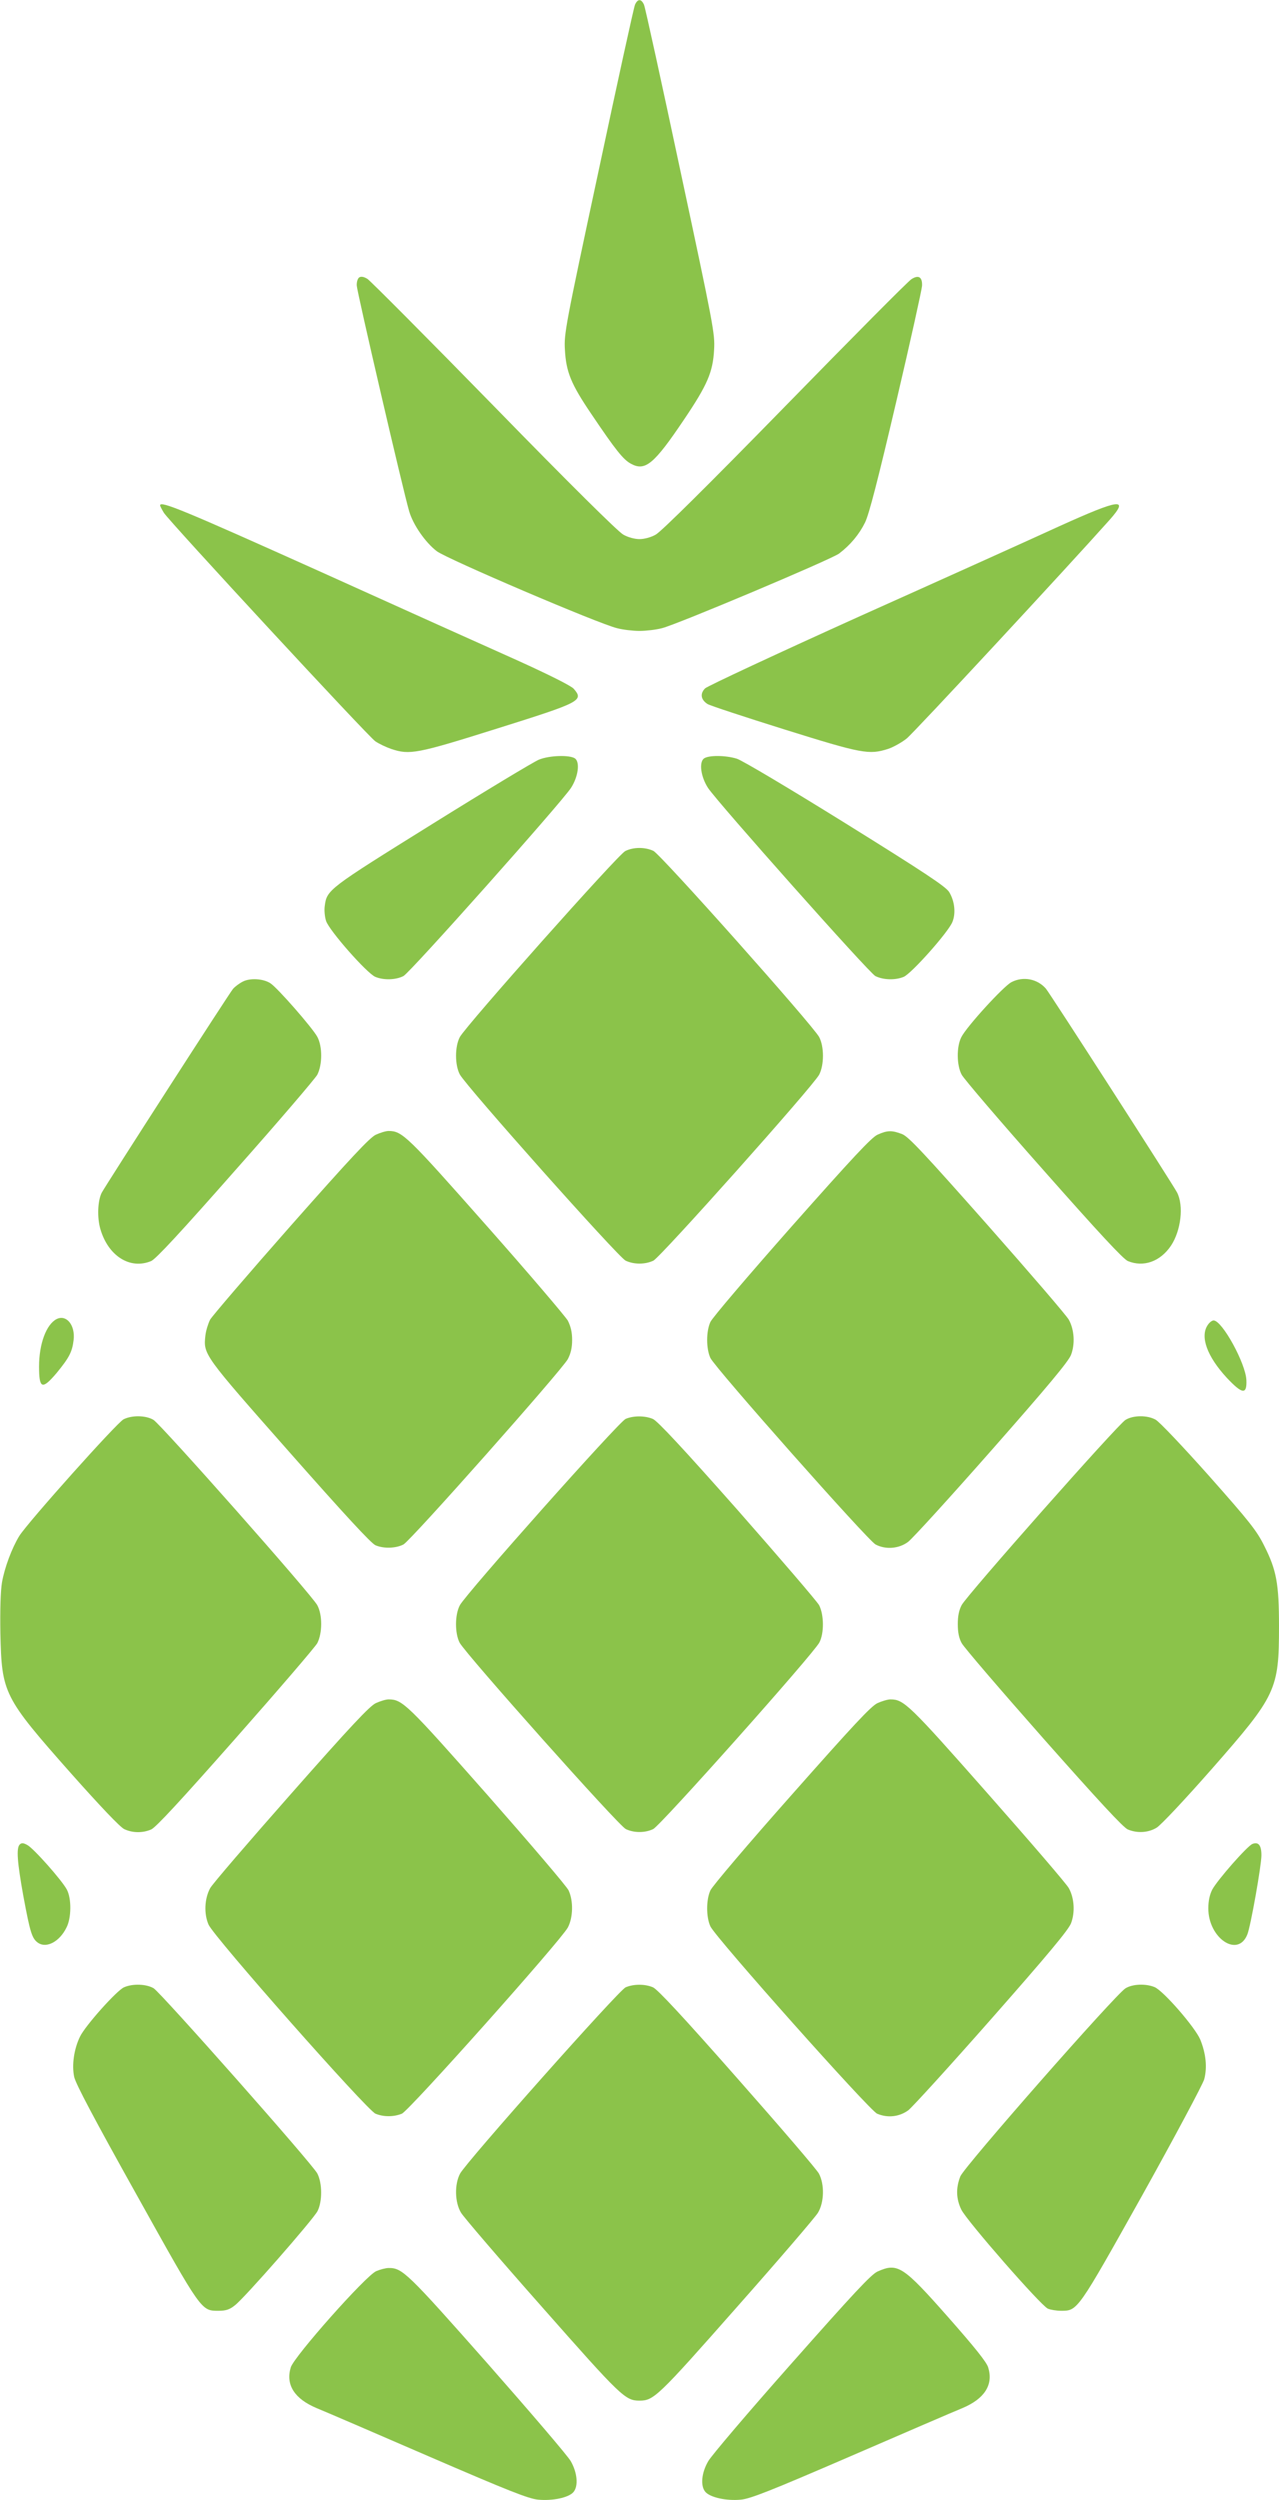 <?xml version="1.0" standalone="no"?>
<!DOCTYPE svg PUBLIC "-//W3C//DTD SVG 20010904//EN"
 "http://www.w3.org/TR/2001/REC-SVG-20010904/DTD/svg10.dtd">
<svg version="1.0" xmlns="http://www.w3.org/2000/svg"
 width="655pt" height="1280pt" viewBox="0 0 655 1280"
 preserveAspectRatio="xMidYMid meet">
<g transform="translate(0,1280) scale(0.1,-0.1)"
fill="#8bc34a" stroke="none">
<path d="M3252 12776 c-6 -13 -90 -397 -187 -853 -169 -789 -177 -832 -172
-913 6 -115 32 -177 135 -329 126 -187 164 -234 203 -255 73 -40 118 -3 272
226 120 178 148 243 154 358 5 81 -4 127 -172 913 -97 456 -181 840 -187 853
-14 31 -32 31 -46 0z"/>
<path d="M1840 11380 c-8 -5 -14 -23 -13 -42 1 -31 236 -1044 268 -1154 20
-70 83 -161 142 -206 53 -40 827 -371 923 -394 30 -8 82 -14 115 -14 33 0 85
6 115 14 75 18 867 352 907 382 58 44 103 98 133 159 21 43 66 218 160 619 72
307 131 574 132 593 2 45 -18 57 -54 34 -16 -9 -307 -303 -648 -652 -389 -398
-635 -642 -662 -656 -24 -14 -59 -23 -83 -23 -24 0 -59 9 -83 23 -26 14 -274
259 -662 657 -341 349 -633 642 -648 652 -18 11 -32 14 -42 8z"/>
<path d="M820 10213 c0 -5 9 -21 19 -38 30 -47 1046 -1145 1083 -1170 19 -13
55 -30 81 -39 95 -32 132 -25 542 104 430 135 446 143 393 204 -15 16 -123 70
-288 145 -146 65 -606 272 -1022 460 -681 306 -808 359 -808 334z"/>
<path d="M5425 10106 c-137 -63 -596 -270 -1020 -460 -423 -191 -781 -358
-794 -370 -27 -27 -22 -58 12 -80 12 -8 189 -66 393 -130 400 -125 434 -131
532 -100 27 9 70 33 95 53 36 28 827 881 1040 1120 101 114 54 108 -258 -33z"/>
<path d="M2760 8911 c-25 -10 -271 -158 -547 -330 -535 -333 -539 -336 -550
-420 -3 -21 0 -55 7 -76 16 -49 209 -268 252 -286 43 -18 105 -16 144 4 34 17
808 887 858 963 37 57 47 131 21 151 -27 19 -131 16 -185 -6z"/>
<path d="M3605 8917 c-26 -20 -16 -94 21 -151 50 -75 824 -946 857 -963 40
-20 102 -22 145 -4 40 17 227 227 249 280 19 45 12 108 -16 154 -17 28 -126
100 -531 352 -285 177 -530 323 -557 331 -59 18 -144 18 -168 1z"/>
<path d="M3202 8443 c-37 -18 -815 -893 -847 -952 -26 -49 -26 -143 0 -192 34
-62 811 -935 849 -953 43 -20 99 -20 142 0 37 18 816 891 849 952 26 50 26
144 0 193 -34 62 -811 935 -849 953 -43 20 -102 20 -144 -1z"/>
<path d="M1244 7775 c-18 -9 -41 -26 -51 -38 -19 -22 -650 -1002 -672 -1043
-21 -41 -24 -128 -7 -186 40 -138 152 -209 260 -164 24 10 150 146 432 466
220 248 408 468 419 488 26 51 27 144 0 194 -24 45 -204 251 -240 274 -36 24
-104 28 -141 9z"/>
<path d="M5180 7772 c-40 -20 -231 -229 -257 -282 -25 -49 -24 -144 2 -192 11
-21 199 -241 419 -489 281 -318 408 -455 432 -465 80 -33 166 -3 221 79 51 77
66 204 31 272 -21 41 -652 1021 -672 1044 -44 50 -116 64 -176 33z"/>
<path d="M1925 6991 c-31 -14 -130 -120 -435 -465 -217 -246 -403 -463 -414
-482 -10 -20 -21 -55 -24 -80 -11 -99 -12 -97 430 -598 279 -316 419 -468 441
-477 42 -18 104 -16 143 4 37 19 809 890 842 949 15 29 22 58 22 98 0 40 -7
69 -22 99 -13 22 -200 242 -417 487 -406 459 -431 484 -501 484 -14 0 -43 -9
-65 -19z"/>
<path d="M4494 6991 c-31 -14 -128 -118 -440 -470 -219 -248 -407 -468 -416
-489 -22 -48 -22 -136 0 -184 23 -50 807 -935 846 -955 51 -27 119 -22 166 13
22 16 215 228 429 471 288 327 393 453 406 487 21 55 17 128 -11 179 -10 20
-198 238 -416 485 -326 368 -405 453 -438 466 -52 20 -75 20 -126 -3z"/>
<path d="M290 6047 c-53 -27 -90 -127 -90 -243 0 -115 16 -120 90 -33 64 78
80 108 87 169 9 76 -37 132 -87 107z"/>
<path d="M6186 6018 c-42 -59 -5 -162 97 -272 79 -84 103 -87 100 -12 -3 85
-124 306 -168 306 -8 0 -21 -10 -29 -22z"/>
<path d="M633 5534 c-34 -17 -490 -527 -534 -597 -38 -62 -76 -163 -89 -239
-7 -42 -10 -139 -8 -260 7 -307 15 -325 361 -716 153 -172 251 -275 273 -286
42 -20 94 -21 138 -2 23 9 154 151 432 466 219 248 408 468 419 488 26 51 27
144 0 194 -27 52 -800 925 -839 949 -38 23 -109 25 -153 3z"/>
<path d="M3204 5536 c-35 -15 -817 -894 -849 -954 -26 -49 -26 -144 -1 -192
32 -59 814 -937 851 -954 42 -20 98 -20 140 0 37 17 819 895 851 955 25 47 24
142 -1 191 -11 20 -200 240 -419 489 -277 313 -410 456 -433 465 -41 17 -99
17 -139 0z"/>
<path d="M5764 5531 c-40 -24 -812 -897 -839 -948 -14 -26 -20 -57 -20 -98 0
-41 6 -72 20 -97 11 -21 200 -241 419 -489 279 -315 409 -456 432 -465 48 -20
104 -17 147 9 21 12 144 143 283 301 331 377 344 405 344 731 0 218 -13 287
-75 410 -39 79 -75 124 -284 360 -132 148 -254 277 -273 287 -43 24 -115 23
-154 -1z"/>
<path d="M1925 4081 c-31 -14 -129 -118 -435 -465 -217 -246 -404 -463 -414
-483 -29 -54 -32 -131 -8 -186 28 -64 811 -950 855 -968 41 -17 93 -17 135 0
38 16 812 884 850 953 27 51 29 136 4 190 -9 20 -197 240 -416 489 -411 465
-435 489 -506 489 -14 0 -43 -9 -65 -19z"/>
<path d="M4494 4081 c-33 -15 -125 -114 -440 -470 -220 -248 -407 -468 -416
-489 -22 -48 -22 -136 0 -184 27 -58 815 -943 854 -959 54 -23 113 -16 159 17
21 16 214 228 428 471 288 327 393 453 406 487 21 55 17 128 -11 179 -10 20
-197 237 -414 483 -405 459 -431 484 -500 484 -14 0 -44 -9 -66 -19z"/>
<path d="M101 3357 c-18 -18 -13 -89 19 -266 35 -188 44 -216 76 -238 43 -28
109 7 144 78 26 49 27 150 2 196 -25 47 -172 213 -203 228 -20 11 -29 11 -38
2z"/>
<path d="M6414 3360 c-27 -11 -179 -184 -206 -234 -13 -26 -20 -58 -20 -96 0
-153 152 -255 200 -133 17 42 72 353 72 405 0 51 -15 70 -46 58z"/>
<path d="M635 2626 c-37 -16 -198 -196 -225 -252 -31 -63 -43 -146 -30 -207 8
-36 104 -217 319 -602 336 -603 331 -595 421 -595 36 0 56 6 83 28 47 35 399
437 423 482 25 49 25 143 -1 193 -27 51 -799 923 -838 948 -37 22 -107 25
-152 5z"/>
<path d="M3204 2626 c-36 -16 -817 -895 -848 -954 -29 -55 -27 -147 5 -200 13
-22 200 -240 416 -484 404 -458 425 -478 498 -478 73 0 94 20 498 478 216 244
403 462 416 484 32 53 34 145 5 200 -10 20 -199 240 -418 488 -280 318 -409
456 -432 466 -42 18 -100 17 -140 0z"/>
<path d="M5764 2621 c-52 -32 -826 -913 -846 -963 -23 -59 -22 -114 5 -170 26
-55 406 -490 443 -507 14 -6 44 -11 68 -11 85 0 83 -3 415 590 167 300 310
568 318 595 16 61 9 131 -20 203 -27 64 -189 250 -234 269 -46 19 -113 16
-149 -6z"/>
<path d="M1927 1173 c-52 -21 -422 -438 -438 -493 -27 -89 19 -161 134 -209
40 -16 297 -127 572 -246 412 -178 511 -217 561 -222 73 -7 155 10 180 38 27
30 21 100 -13 159 -15 27 -208 252 -427 501 -411 465 -436 489 -506 488 -14 0
-42 -7 -63 -16z"/>
<path d="M4494 1171 c-33 -15 -125 -114 -440 -470 -220 -248 -412 -474 -427
-501 -35 -60 -41 -128 -14 -158 26 -28 107 -46 181 -39 50 5 149 44 561 222
275 119 532 230 572 246 115 48 161 120 134 208 -7 27 -71 106 -205 258 -232
263 -259 280 -362 234z"/>
</g>
</svg>
